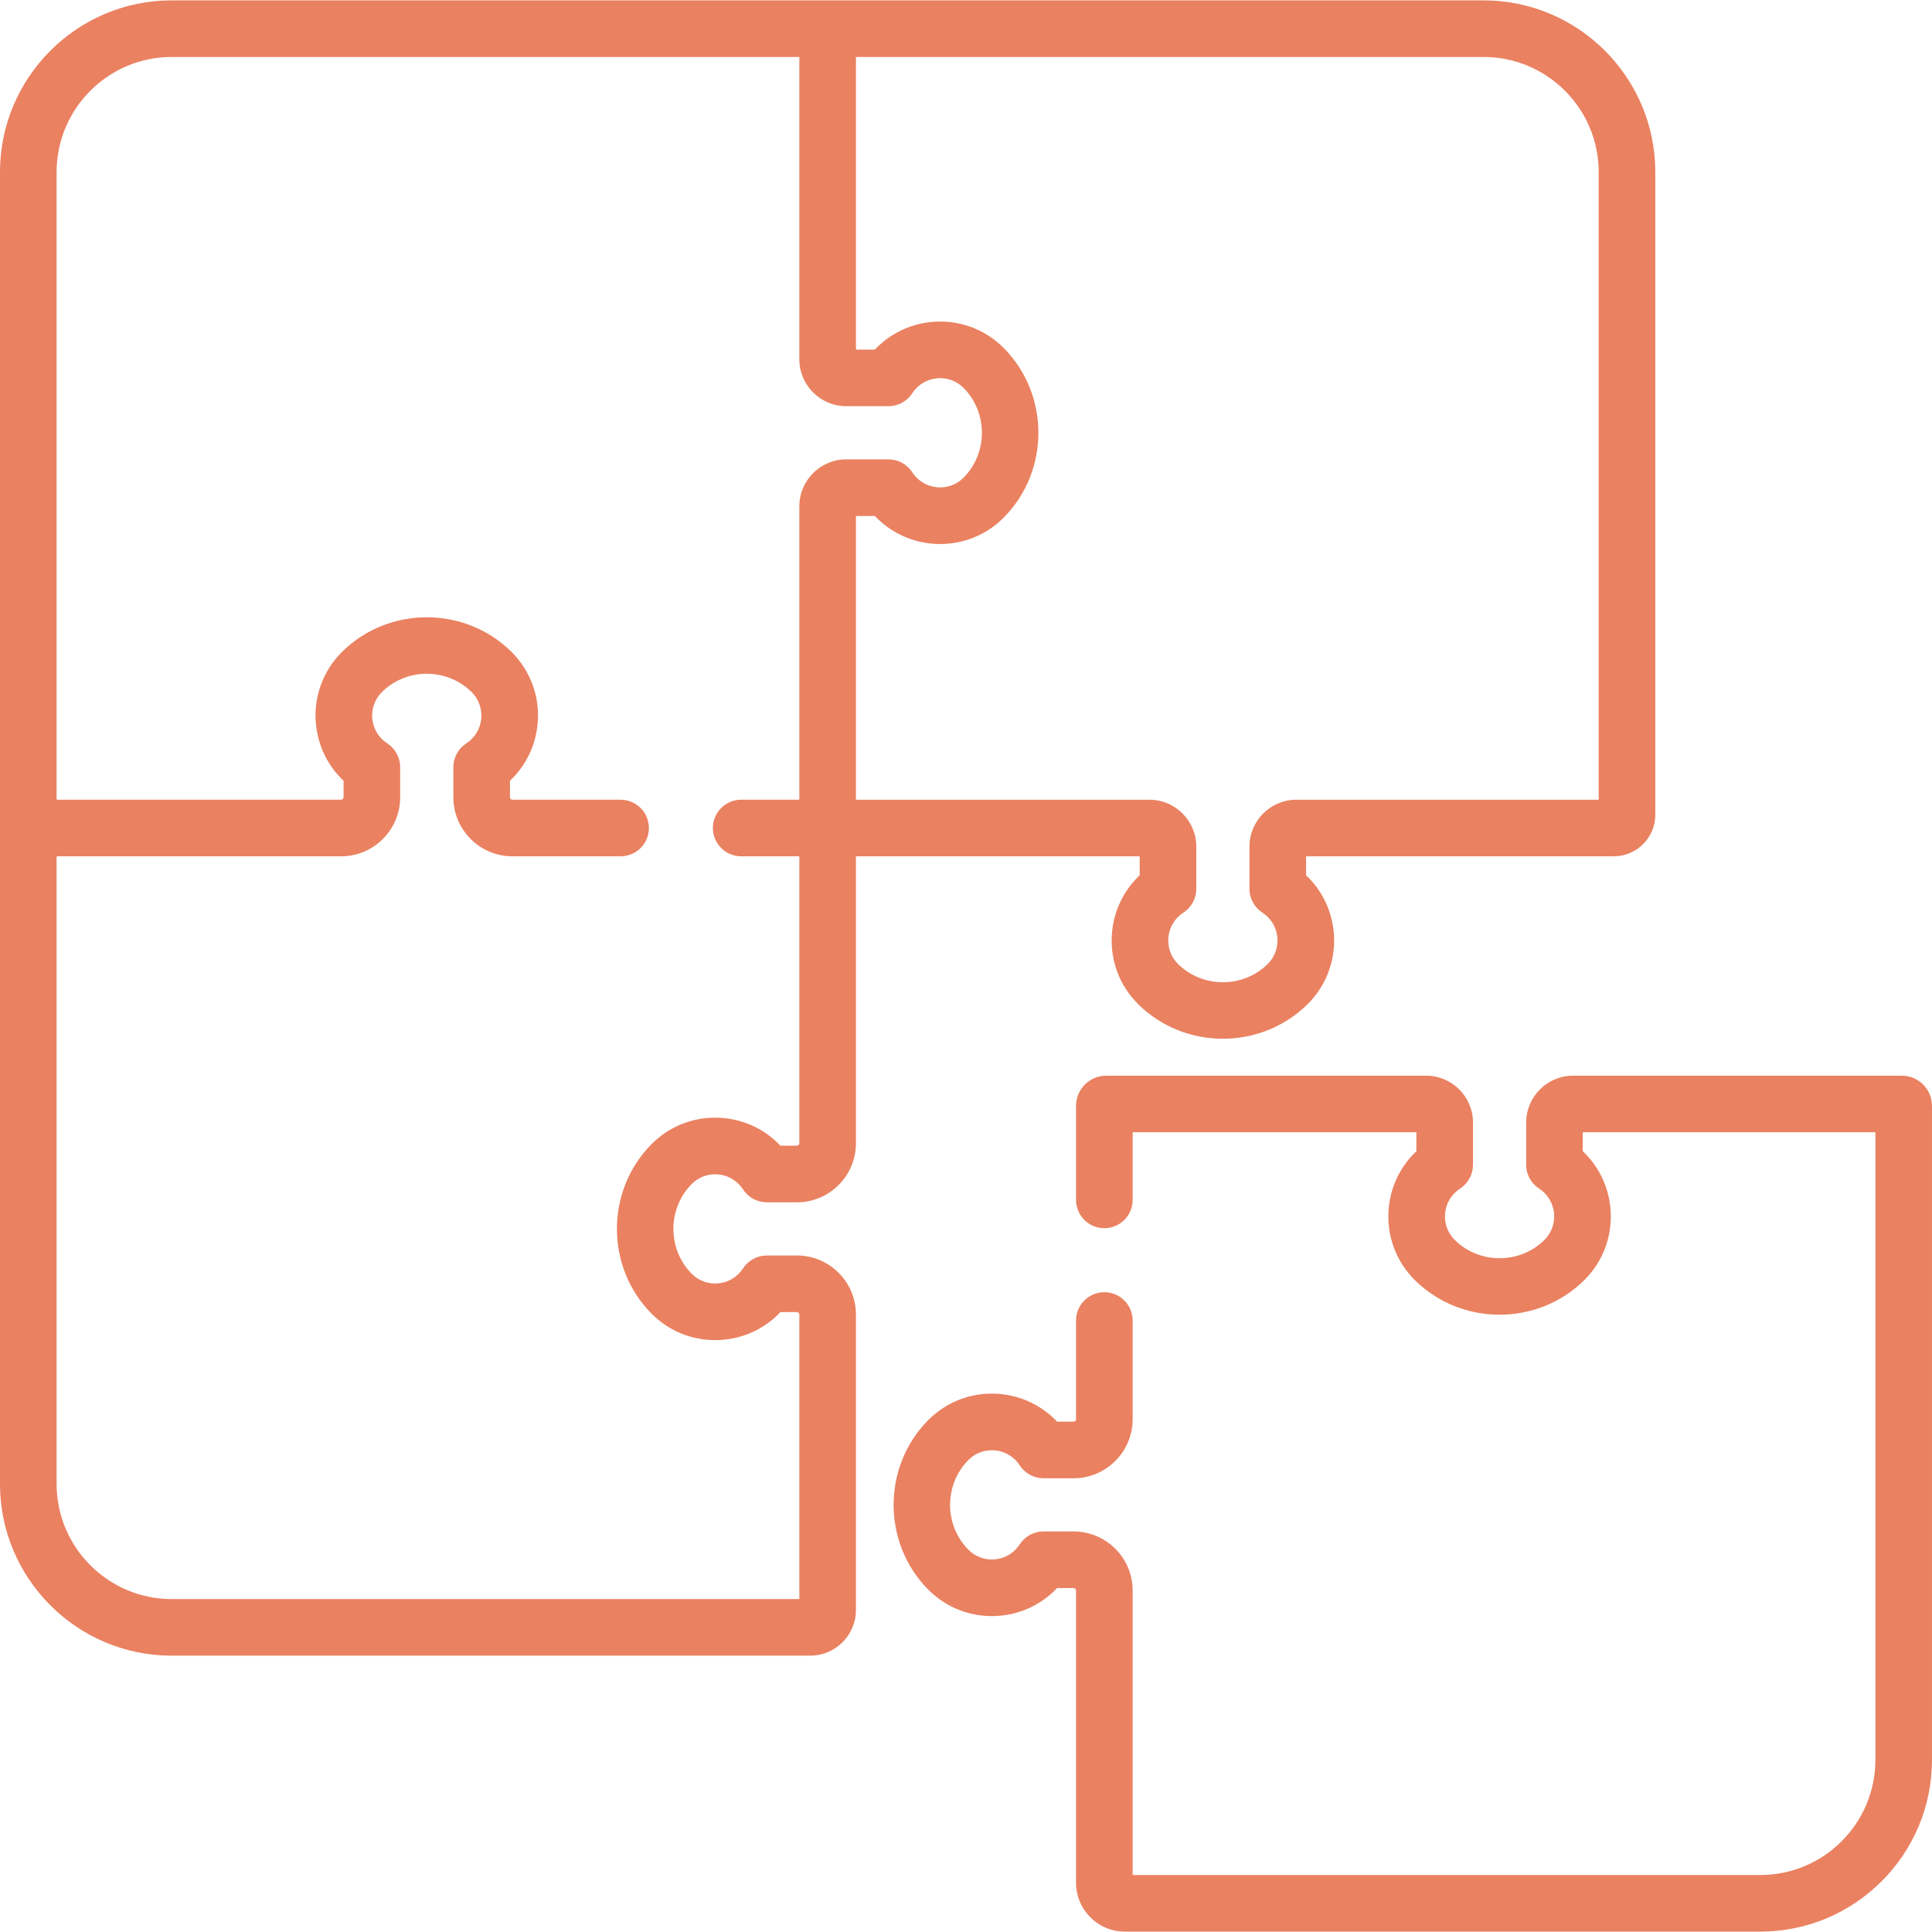 <svg id="Capa_1" enable-background="new 0 0 511.994 511.994" height="512" viewBox="0 0 511.994 511.994" width="512" fill="#EA8161" xmlns="http://www.w3.org/2000/svg"><g><path d="m302.027 231.948c-4.126 3.892-6.733 9.139-7.312 14.905-.726 7.227 1.833 14.287 7.021 19.37 12.316 12.07 32.358 12.072 44.675 0 5.188-5.084 7.747-12.145 7.021-19.372-.58-5.766-3.188-11.012-7.313-14.904v-5.017h81.536c6.072 0 11.013-4.94 11.013-11.013v-170.311c0-25.094-20.415-45.509-45.509-45.509h-347.65c-25.094 0-45.509 20.415-45.509 45.509v347.649c0 25.094 20.415 45.509 45.509 45.509h169.202c6.685 0 12.123-5.438 12.123-12.123v-78.273c0-8.633-7.023-15.657-15.657-15.657h-7.97c-2.542 0-4.911 1.288-6.294 3.421-1.46 2.252-3.829 3.698-6.5 3.967-2.674.265-5.28-.678-7.159-2.595-6.397-6.528-6.397-17.149 0-23.677 1.878-1.917 4.484-2.864 7.159-2.595 2.671.268 5.04 1.714 6.5 3.967 1.383 2.133 3.752 3.421 6.294 3.421h7.97c8.634 0 15.657-7.023 15.657-15.657v-76.033h75.193zm-90.85 71.672h-4.36c-3.892-4.126-9.138-6.733-14.904-7.312-7.229-.727-14.288 1.833-19.371 7.021-12.072 12.317-12.072 32.358 0 44.675 5.083 5.188 12.143 7.746 19.371 7.021 5.766-.579 11.013-3.187 14.904-7.312h4.36c.362 0 .657.294.657.657v75.396h-166.325c-16.822-.002-30.509-13.688-30.509-30.51v-166.325h75.396c8.633 0 15.656-7.023 15.656-15.656v-7.971c0-2.542-1.288-4.911-3.421-6.293-2.252-1.46-3.698-3.829-3.967-6.5-.268-2.671.678-5.281 2.595-7.159 6.529-6.398 17.151-6.397 23.677 0 1.918 1.879 2.863 4.489 2.596 7.16-.269 2.671-1.715 5.04-3.967 6.5-2.133 1.382-3.421 3.751-3.421 6.293v7.971c0 8.633 7.023 15.656 15.657 15.656h28.658c4.143 0 7.5-3.358 7.5-7.5s-3.357-7.5-7.5-7.5h-28.658c-.362 0-.657-.294-.657-.656v-4.361c4.126-3.892 6.733-9.138 7.312-14.904.726-7.227-1.833-14.288-7.021-19.372-12.315-12.069-32.356-12.071-44.676 0-5.188 5.084-7.746 12.145-7.021 19.372.579 5.766 3.187 11.012 7.312 14.904v4.361c0 .362-.294.656-.656.656h-75.394v-166.326c0-16.823 13.687-30.509 30.509-30.509h166.325v80.116c0 6.855 5.577 12.433 12.433 12.433h11.194c2.542 0 4.911-1.288 6.294-3.421 1.46-2.252 3.829-3.698 6.5-3.967 2.675-.268 5.28.678 7.159 2.595 6.396 6.528 6.396 17.149 0 23.677-1.878 1.917-4.485 2.861-7.159 2.595-2.671-.268-5.04-1.714-6.5-3.967-1.383-2.133-3.752-3.421-6.294-3.421h-11.194c-6.855 0-12.433 5.578-12.433 12.433v77.76h-15.412c-4.143 0-7.5 3.358-7.5 7.5s3.357 7.5 7.5 7.5h15.412v76.033c0 .363-.295.657-.657.657zm15.657-91.689v-75.193h5.018c3.892 4.126 9.138 6.733 14.904 7.312 7.228.723 14.287-1.833 19.371-7.021 12.07-12.317 12.07-32.358 0-44.675-5.083-5.188-12.143-7.748-19.371-7.021-5.766.579-11.013 3.187-14.904 7.312h-5.018v-77.548h166.324c16.822 0 30.509 13.686 30.509 30.509v166.325h-80.115c-6.855 0-12.434 5.578-12.434 12.433v11.194c0 2.542 1.288 4.911 3.421 6.294 2.253 1.46 3.699 3.829 3.967 6.5.269 2.671-.677 5.28-2.594 7.159-6.53 6.398-17.15 6.396-23.679 0-1.917-1.878-2.862-4.487-2.594-7.158s1.714-5.041 3.967-6.501c2.133-1.382 3.421-3.751 3.421-6.293v-11.194c0-6.855-5.578-12.433-12.434-12.433h-77.759z"/><path d="m503.994 285.063h-87.115c-6.855 0-12.434 5.578-12.434 12.433v11.193c0 2.542 1.287 4.911 3.421 6.293 2.253 1.46 3.698 3.83 3.967 6.501s-.677 5.28-2.594 7.159c-6.527 6.396-17.15 6.398-23.678 0-1.918-1.879-2.863-4.489-2.595-7.16s1.714-5.04 3.967-6.5c2.133-1.383 3.421-3.752 3.421-6.294v-11.193c0-6.855-5.578-12.433-12.434-12.433h-84.76c-4.411 0-8 3.589-8 8v24.919c0 4.142 3.357 7.5 7.5 7.5s7.5-3.358 7.5-7.5v-17.919h75.193v5.017c-4.126 3.892-6.733 9.138-7.312 14.904-.727 7.227 1.832 14.288 7.021 19.372 12.317 12.072 32.358 12.071 44.676 0 5.187-5.083 7.746-12.144 7.02-19.371-.579-5.767-3.187-11.013-7.312-14.905v-5.017h77.549v166.325c0 16.823-13.687 30.509-30.509 30.509h-166.325v-75.396c0-8.633-7.023-15.656-15.657-15.656h-7.97c-2.542 0-4.911 1.288-6.294 3.421-1.46 2.252-3.829 3.698-6.5 3.966-2.661.27-5.281-.677-7.16-2.595-6.397-6.528-6.396-17.149.001-23.677 1.879-1.917 4.494-2.859 7.159-2.595 2.671.268 5.04 1.714 6.5 3.966 1.383 2.133 3.752 3.421 6.294 3.421h7.97c8.634 0 15.657-7.023 15.657-15.656v-26.15c0-4.142-3.357-7.5-7.5-7.5s-7.5 3.358-7.5 7.5v26.15c0 .362-.295.656-.657.656h-4.36c-3.892-4.126-9.138-6.733-14.903-7.312-7.229-.726-14.288 1.832-19.373 7.021-12.071 12.317-12.07 32.358.001 44.675 5.083 5.188 12.142 7.744 19.371 7.021 5.767-.579 11.013-3.186 14.904-7.312h4.36c.362 0 .657.294.657.656v77.444c0 7.142 5.811 12.953 12.952 12.953h168.372c25.094 0 45.509-20.415 45.509-45.509v-173.325c0-4.411-3.589-8-8-8z"/></g></svg>